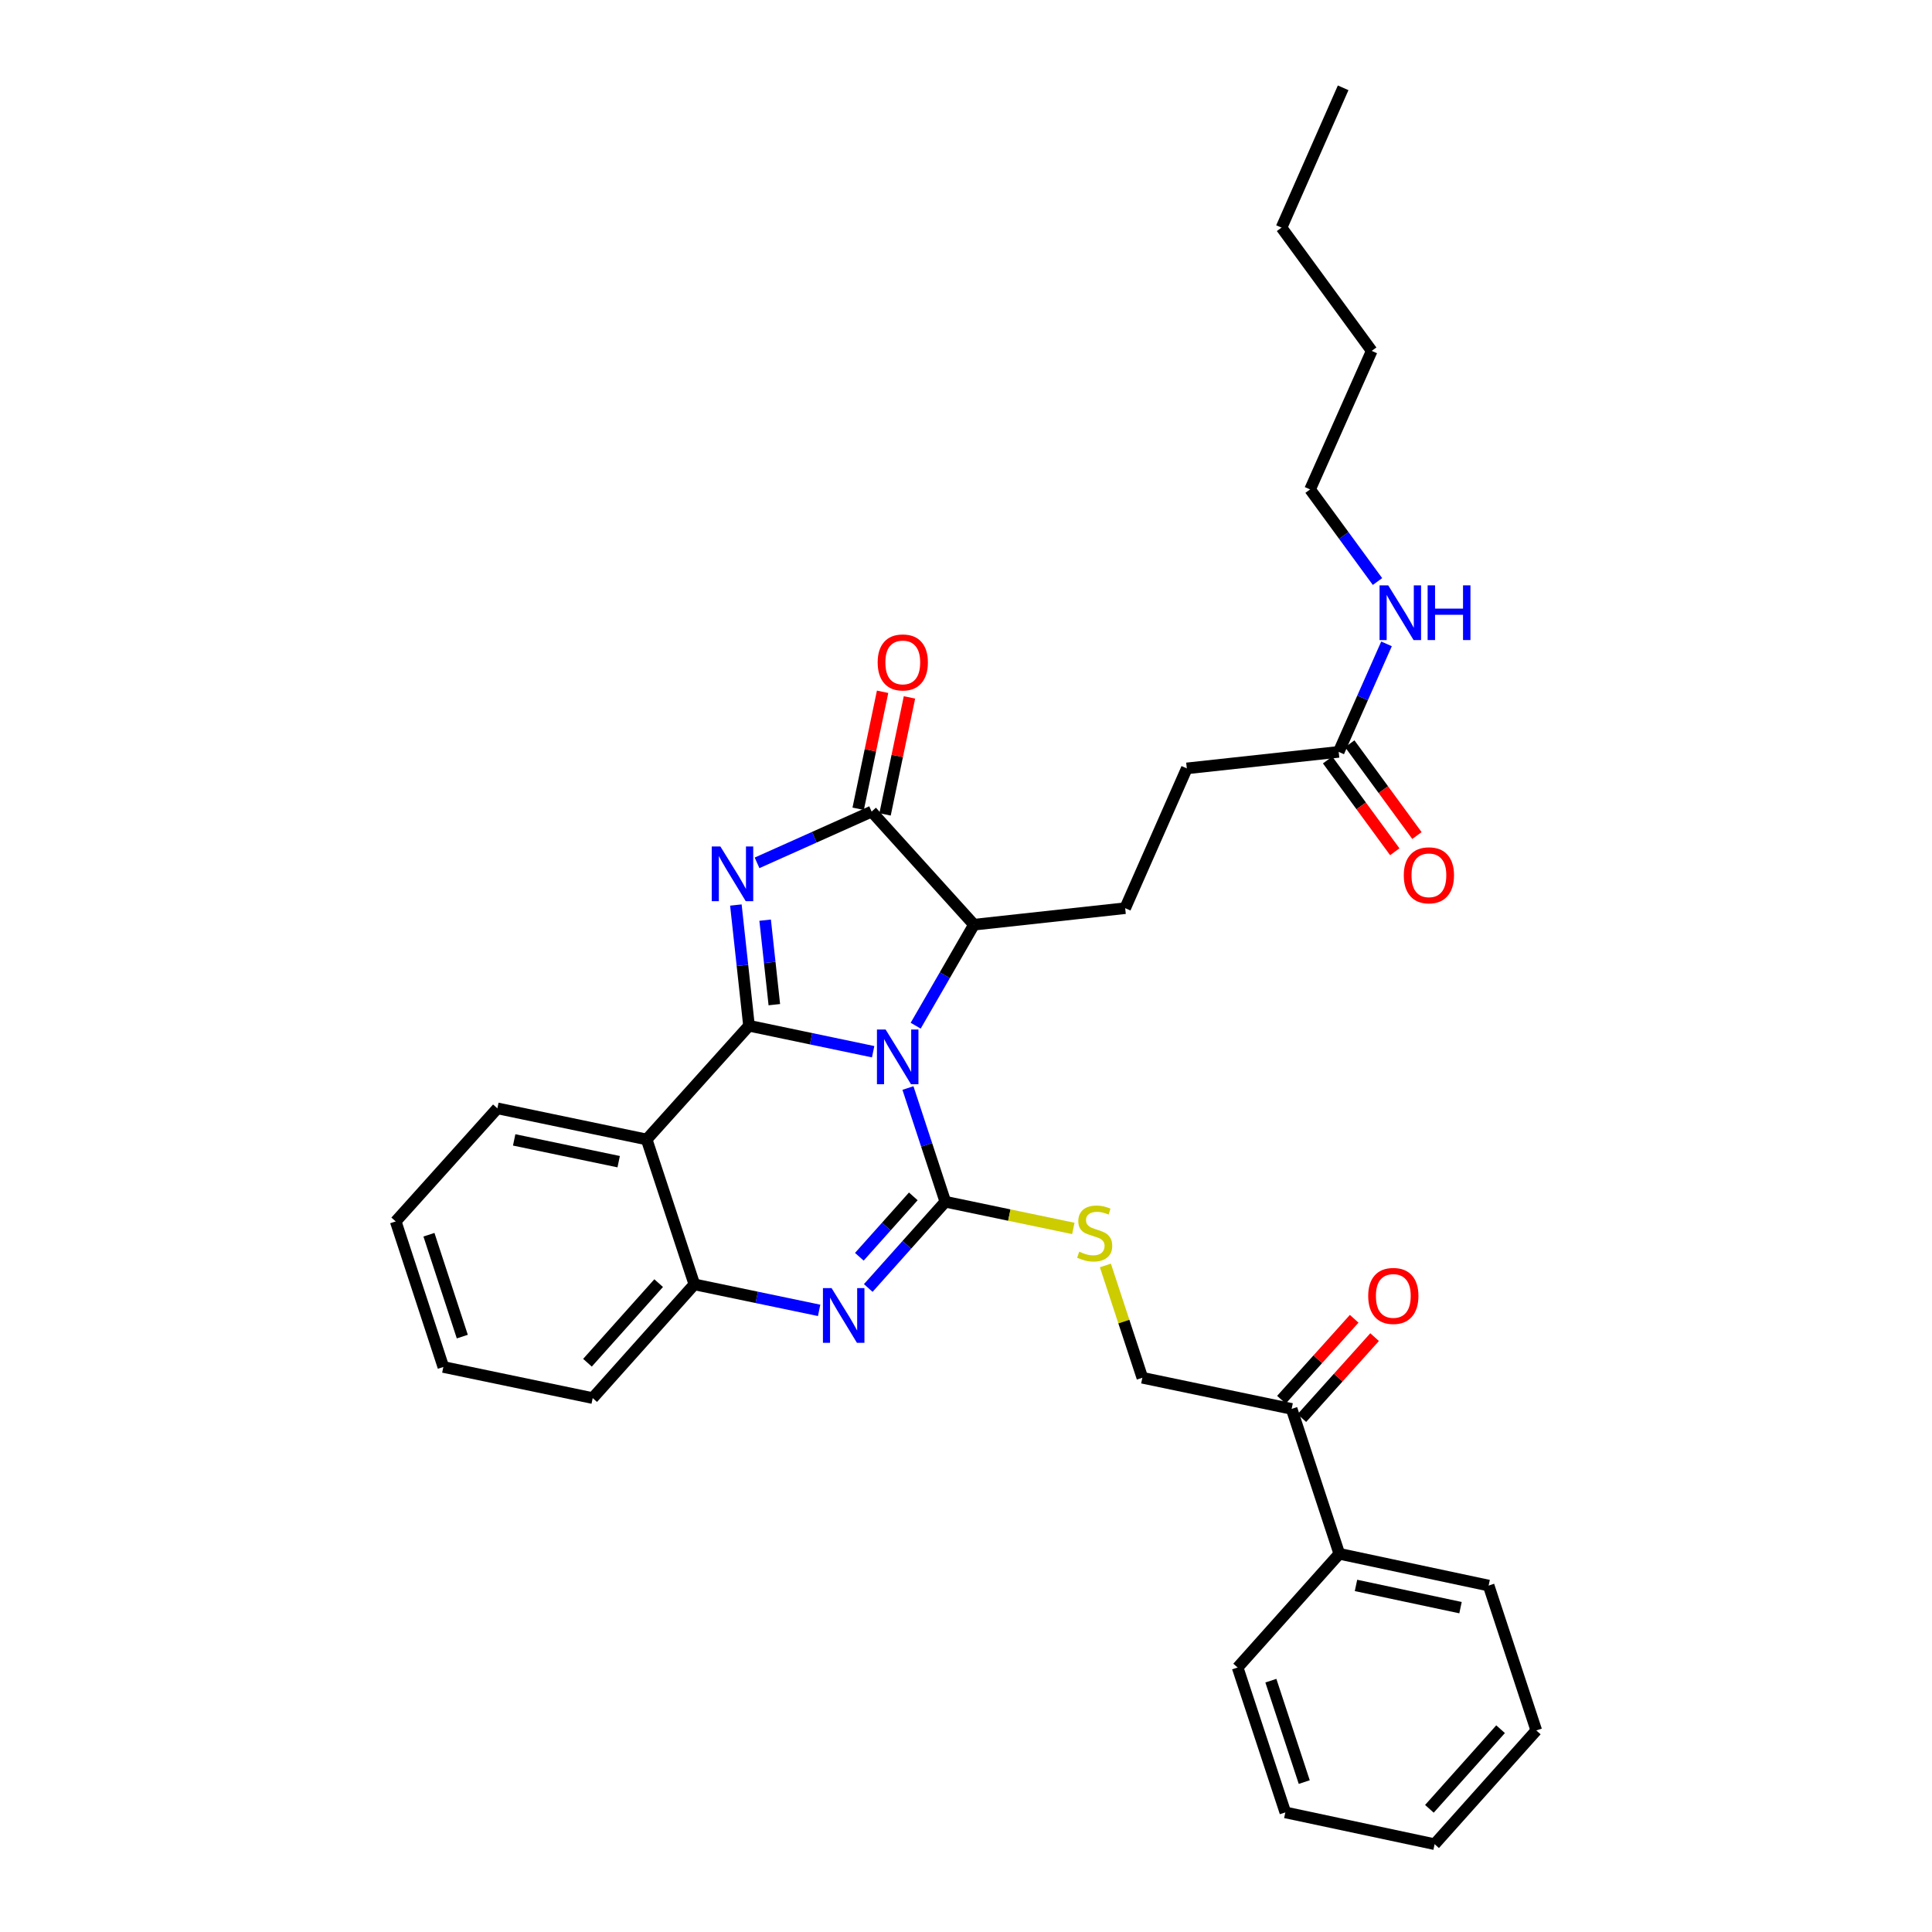 <?xml version='1.0' encoding='iso-8859-1'?>
<svg version='1.1' baseProfile='full'
              xmlns='http://www.w3.org/2000/svg'
                      xmlns:rdkit='http://www.rdkit.org/xml'
                      xmlns:xlink='http://www.w3.org/1999/xlink'
                  xml:space='preserve'
width='1000px' height='1000px' viewBox='0 0 1000 1000'>
<!-- END OF HEADER -->
<rect style='opacity:1.0;fill:#FFFFFF;stroke:none' width='1000' height='1000' x='0' y='0'> </rect>
<path class='bond-0' d='M 451.942,544.37 L 419.812,537.647' style='fill:none;fill-rule:evenodd;stroke:#0000FF;stroke-width:6px;stroke-linecap:butt;stroke-linejoin:miter;stroke-opacity:1' />
<path class='bond-0' d='M 419.812,537.647 L 387.682,530.924' style='fill:none;fill-rule:evenodd;stroke:#000000;stroke-width:6px;stroke-linecap:butt;stroke-linejoin:miter;stroke-opacity:1' />
<path class='bond-1' d='M 469.952,563.162 L 479.627,592.587' style='fill:none;fill-rule:evenodd;stroke:#0000FF;stroke-width:6px;stroke-linecap:butt;stroke-linejoin:miter;stroke-opacity:1' />
<path class='bond-1' d='M 479.627,592.587 L 489.303,622.013' style='fill:none;fill-rule:evenodd;stroke:#000000;stroke-width:6px;stroke-linecap:butt;stroke-linejoin:miter;stroke-opacity:1' />
<path class='bond-6' d='M 473.958,530.894 L 489.039,504.758' style='fill:none;fill-rule:evenodd;stroke:#0000FF;stroke-width:6px;stroke-linecap:butt;stroke-linejoin:miter;stroke-opacity:1' />
<path class='bond-6' d='M 489.039,504.758 L 504.121,478.621' style='fill:none;fill-rule:evenodd;stroke:#000000;stroke-width:6px;stroke-linecap:butt;stroke-linejoin:miter;stroke-opacity:1' />
<path class='bond-2' d='M 387.682,530.924 L 384.284,499.68' style='fill:none;fill-rule:evenodd;stroke:#000000;stroke-width:6px;stroke-linecap:butt;stroke-linejoin:miter;stroke-opacity:1' />
<path class='bond-2' d='M 384.284,499.68 L 380.887,468.437' style='fill:none;fill-rule:evenodd;stroke:#0000FF;stroke-width:6px;stroke-linecap:butt;stroke-linejoin:miter;stroke-opacity:1' />
<path class='bond-2' d='M 400.79,520.014 L 398.412,498.144' style='fill:none;fill-rule:evenodd;stroke:#000000;stroke-width:6px;stroke-linecap:butt;stroke-linejoin:miter;stroke-opacity:1' />
<path class='bond-2' d='M 398.412,498.144 L 396.033,476.274' style='fill:none;fill-rule:evenodd;stroke:#0000FF;stroke-width:6px;stroke-linecap:butt;stroke-linejoin:miter;stroke-opacity:1' />
<path class='bond-5' d='M 387.682,530.924 L 334.716,589.786' style='fill:none;fill-rule:evenodd;stroke:#000000;stroke-width:6px;stroke-linecap:butt;stroke-linejoin:miter;stroke-opacity:1' />
<path class='bond-3' d='M 489.303,622.013 L 469.355,644.338' style='fill:none;fill-rule:evenodd;stroke:#000000;stroke-width:6px;stroke-linecap:butt;stroke-linejoin:miter;stroke-opacity:1' />
<path class='bond-3' d='M 469.355,644.338 L 449.406,666.663' style='fill:none;fill-rule:evenodd;stroke:#0000FF;stroke-width:6px;stroke-linecap:butt;stroke-linejoin:miter;stroke-opacity:1' />
<path class='bond-3' d='M 472.722,619.242 L 458.758,634.869' style='fill:none;fill-rule:evenodd;stroke:#000000;stroke-width:6px;stroke-linecap:butt;stroke-linejoin:miter;stroke-opacity:1' />
<path class='bond-3' d='M 458.758,634.869 L 444.794,650.497' style='fill:none;fill-rule:evenodd;stroke:#0000FF;stroke-width:6px;stroke-linecap:butt;stroke-linejoin:miter;stroke-opacity:1' />
<path class='bond-8' d='M 489.303,622.013 L 522.428,628.924' style='fill:none;fill-rule:evenodd;stroke:#000000;stroke-width:6px;stroke-linecap:butt;stroke-linejoin:miter;stroke-opacity:1' />
<path class='bond-8' d='M 522.428,628.924 L 555.553,635.835' style='fill:none;fill-rule:evenodd;stroke:#CCCC00;stroke-width:6px;stroke-linecap:butt;stroke-linejoin:miter;stroke-opacity:1' />
<path class='bond-32' d='M 391.845,446.612 L 421.496,433.343' style='fill:none;fill-rule:evenodd;stroke:#0000FF;stroke-width:6px;stroke-linecap:butt;stroke-linejoin:miter;stroke-opacity:1' />
<path class='bond-32' d='M 421.496,433.343 L 451.148,420.074' style='fill:none;fill-rule:evenodd;stroke:#000000;stroke-width:6px;stroke-linecap:butt;stroke-linejoin:miter;stroke-opacity:1' />
<path class='bond-7' d='M 423.979,678.242 L 391.691,671.514' style='fill:none;fill-rule:evenodd;stroke:#0000FF;stroke-width:6px;stroke-linecap:butt;stroke-linejoin:miter;stroke-opacity:1' />
<path class='bond-7' d='M 391.691,671.514 L 359.403,664.786' style='fill:none;fill-rule:evenodd;stroke:#000000;stroke-width:6px;stroke-linecap:butt;stroke-linejoin:miter;stroke-opacity:1' />
<path class='bond-4' d='M 451.148,420.074 L 504.121,478.621' style='fill:none;fill-rule:evenodd;stroke:#000000;stroke-width:6px;stroke-linecap:butt;stroke-linejoin:miter;stroke-opacity:1' />
<path class='bond-12' d='M 458.103,421.525 L 464.421,391.248' style='fill:none;fill-rule:evenodd;stroke:#000000;stroke-width:6px;stroke-linecap:butt;stroke-linejoin:miter;stroke-opacity:1' />
<path class='bond-12' d='M 464.421,391.248 L 470.74,360.97' style='fill:none;fill-rule:evenodd;stroke:#FF0000;stroke-width:6px;stroke-linecap:butt;stroke-linejoin:miter;stroke-opacity:1' />
<path class='bond-12' d='M 444.192,418.623 L 450.511,388.345' style='fill:none;fill-rule:evenodd;stroke:#000000;stroke-width:6px;stroke-linecap:butt;stroke-linejoin:miter;stroke-opacity:1' />
<path class='bond-12' d='M 450.511,388.345 L 456.829,358.067' style='fill:none;fill-rule:evenodd;stroke:#FF0000;stroke-width:6px;stroke-linecap:butt;stroke-linejoin:miter;stroke-opacity:1' />
<path class='bond-19' d='M 334.716,589.786 L 257.443,573.681' style='fill:none;fill-rule:evenodd;stroke:#000000;stroke-width:6px;stroke-linecap:butt;stroke-linejoin:miter;stroke-opacity:1' />
<path class='bond-19' d='M 320.226,601.282 L 266.135,590.009' style='fill:none;fill-rule:evenodd;stroke:#000000;stroke-width:6px;stroke-linecap:butt;stroke-linejoin:miter;stroke-opacity:1' />
<path class='bond-33' d='M 334.716,589.786 L 359.403,664.786' style='fill:none;fill-rule:evenodd;stroke:#000000;stroke-width:6px;stroke-linecap:butt;stroke-linejoin:miter;stroke-opacity:1' />
<path class='bond-9' d='M 504.121,478.621 L 582.389,470.071' style='fill:none;fill-rule:evenodd;stroke:#000000;stroke-width:6px;stroke-linecap:butt;stroke-linejoin:miter;stroke-opacity:1' />
<path class='bond-20' d='M 359.403,664.786 L 306.777,723.649' style='fill:none;fill-rule:evenodd;stroke:#000000;stroke-width:6px;stroke-linecap:butt;stroke-linejoin:miter;stroke-opacity:1' />
<path class='bond-20' d='M 340.915,664.144 L 304.077,705.348' style='fill:none;fill-rule:evenodd;stroke:#000000;stroke-width:6px;stroke-linecap:butt;stroke-linejoin:miter;stroke-opacity:1' />
<path class='bond-13' d='M 572.153,654.995 L 581.716,684.06' style='fill:none;fill-rule:evenodd;stroke:#CCCC00;stroke-width:6px;stroke-linecap:butt;stroke-linejoin:miter;stroke-opacity:1' />
<path class='bond-13' d='M 581.716,684.06 L 591.279,713.125' style='fill:none;fill-rule:evenodd;stroke:#000000;stroke-width:6px;stroke-linecap:butt;stroke-linejoin:miter;stroke-opacity:1' />
<path class='bond-17' d='M 582.389,470.071 L 614.292,397.716' style='fill:none;fill-rule:evenodd;stroke:#000000;stroke-width:6px;stroke-linecap:butt;stroke-linejoin:miter;stroke-opacity:1' />
<path class='bond-10' d='M 692.899,389.166 L 614.292,397.716' style='fill:none;fill-rule:evenodd;stroke:#000000;stroke-width:6px;stroke-linecap:butt;stroke-linejoin:miter;stroke-opacity:1' />
<path class='bond-14' d='M 687.166,393.363 L 704.551,417.117' style='fill:none;fill-rule:evenodd;stroke:#000000;stroke-width:6px;stroke-linecap:butt;stroke-linejoin:miter;stroke-opacity:1' />
<path class='bond-14' d='M 704.551,417.117 L 721.936,440.871' style='fill:none;fill-rule:evenodd;stroke:#FF0000;stroke-width:6px;stroke-linecap:butt;stroke-linejoin:miter;stroke-opacity:1' />
<path class='bond-14' d='M 698.633,384.97 L 716.018,408.724' style='fill:none;fill-rule:evenodd;stroke:#000000;stroke-width:6px;stroke-linecap:butt;stroke-linejoin:miter;stroke-opacity:1' />
<path class='bond-14' d='M 716.018,408.724 L 733.403,432.478' style='fill:none;fill-rule:evenodd;stroke:#FF0000;stroke-width:6px;stroke-linecap:butt;stroke-linejoin:miter;stroke-opacity:1' />
<path class='bond-18' d='M 692.899,389.166 L 705.279,361.215' style='fill:none;fill-rule:evenodd;stroke:#000000;stroke-width:6px;stroke-linecap:butt;stroke-linejoin:miter;stroke-opacity:1' />
<path class='bond-18' d='M 705.279,361.215 L 717.658,333.264' style='fill:none;fill-rule:evenodd;stroke:#0000FF;stroke-width:6px;stroke-linecap:butt;stroke-linejoin:miter;stroke-opacity:1' />
<path class='bond-11' d='M 668.552,729.246 L 591.279,713.125' style='fill:none;fill-rule:evenodd;stroke:#000000;stroke-width:6px;stroke-linecap:butt;stroke-linejoin:miter;stroke-opacity:1' />
<path class='bond-15' d='M 673.836,733.996 L 692.665,713.046' style='fill:none;fill-rule:evenodd;stroke:#000000;stroke-width:6px;stroke-linecap:butt;stroke-linejoin:miter;stroke-opacity:1' />
<path class='bond-15' d='M 692.665,713.046 L 711.494,692.095' style='fill:none;fill-rule:evenodd;stroke:#FF0000;stroke-width:6px;stroke-linecap:butt;stroke-linejoin:miter;stroke-opacity:1' />
<path class='bond-15' d='M 663.267,724.497 L 682.096,703.547' style='fill:none;fill-rule:evenodd;stroke:#000000;stroke-width:6px;stroke-linecap:butt;stroke-linejoin:miter;stroke-opacity:1' />
<path class='bond-15' d='M 682.096,703.547 L 700.925,682.596' style='fill:none;fill-rule:evenodd;stroke:#FF0000;stroke-width:6px;stroke-linecap:butt;stroke-linejoin:miter;stroke-opacity:1' />
<path class='bond-16' d='M 668.552,729.246 L 693.223,804.246' style='fill:none;fill-rule:evenodd;stroke:#000000;stroke-width:6px;stroke-linecap:butt;stroke-linejoin:miter;stroke-opacity:1' />
<path class='bond-21' d='M 693.223,804.246 L 770.512,820.683' style='fill:none;fill-rule:evenodd;stroke:#000000;stroke-width:6px;stroke-linecap:butt;stroke-linejoin:miter;stroke-opacity:1' />
<path class='bond-21' d='M 701.86,820.611 L 755.963,832.117' style='fill:none;fill-rule:evenodd;stroke:#000000;stroke-width:6px;stroke-linecap:butt;stroke-linejoin:miter;stroke-opacity:1' />
<path class='bond-22' d='M 693.223,804.246 L 640.597,863.109' style='fill:none;fill-rule:evenodd;stroke:#000000;stroke-width:6px;stroke-linecap:butt;stroke-linejoin:miter;stroke-opacity:1' />
<path class='bond-23' d='M 712.991,300.998 L 695.544,277.16' style='fill:none;fill-rule:evenodd;stroke:#0000FF;stroke-width:6px;stroke-linecap:butt;stroke-linejoin:miter;stroke-opacity:1' />
<path class='bond-23' d='M 695.544,277.16 L 678.097,253.322' style='fill:none;fill-rule:evenodd;stroke:#000000;stroke-width:6px;stroke-linecap:butt;stroke-linejoin:miter;stroke-opacity:1' />
<path class='bond-25' d='M 257.443,573.681 L 204.817,632.213' style='fill:none;fill-rule:evenodd;stroke:#000000;stroke-width:6px;stroke-linecap:butt;stroke-linejoin:miter;stroke-opacity:1' />
<path class='bond-27' d='M 306.777,723.649 L 229.48,707.544' style='fill:none;fill-rule:evenodd;stroke:#000000;stroke-width:6px;stroke-linecap:butt;stroke-linejoin:miter;stroke-opacity:1' />
<path class='bond-29' d='M 770.512,820.683 L 795.183,895.667' style='fill:none;fill-rule:evenodd;stroke:#000000;stroke-width:6px;stroke-linecap:butt;stroke-linejoin:miter;stroke-opacity:1' />
<path class='bond-30' d='M 640.597,863.109 L 665.284,938.093' style='fill:none;fill-rule:evenodd;stroke:#000000;stroke-width:6px;stroke-linecap:butt;stroke-linejoin:miter;stroke-opacity:1' />
<path class='bond-30' d='M 657.798,869.913 L 675.078,922.401' style='fill:none;fill-rule:evenodd;stroke:#000000;stroke-width:6px;stroke-linecap:butt;stroke-linejoin:miter;stroke-opacity:1' />
<path class='bond-24' d='M 678.097,253.322 L 709.999,181.622' style='fill:none;fill-rule:evenodd;stroke:#000000;stroke-width:6px;stroke-linecap:butt;stroke-linejoin:miter;stroke-opacity:1' />
<path class='bond-26' d='M 709.999,181.622 L 663.31,117.817' style='fill:none;fill-rule:evenodd;stroke:#000000;stroke-width:6px;stroke-linecap:butt;stroke-linejoin:miter;stroke-opacity:1' />
<path class='bond-34' d='M 204.817,632.213 L 229.48,707.544' style='fill:none;fill-rule:evenodd;stroke:#000000;stroke-width:6px;stroke-linecap:butt;stroke-linejoin:miter;stroke-opacity:1' />
<path class='bond-34' d='M 222.022,639.091 L 239.286,691.823' style='fill:none;fill-rule:evenodd;stroke:#000000;stroke-width:6px;stroke-linecap:butt;stroke-linejoin:miter;stroke-opacity:1' />
<path class='bond-28' d='M 663.31,117.817 L 695.212,45.455' style='fill:none;fill-rule:evenodd;stroke:#000000;stroke-width:6px;stroke-linecap:butt;stroke-linejoin:miter;stroke-opacity:1' />
<path class='bond-35' d='M 795.183,895.667 L 742.557,954.545' style='fill:none;fill-rule:evenodd;stroke:#000000;stroke-width:6px;stroke-linecap:butt;stroke-linejoin:miter;stroke-opacity:1' />
<path class='bond-35' d='M 776.694,895.029 L 739.856,936.244' style='fill:none;fill-rule:evenodd;stroke:#000000;stroke-width:6px;stroke-linecap:butt;stroke-linejoin:miter;stroke-opacity:1' />
<path class='bond-31' d='M 665.284,938.093 L 742.557,954.545' style='fill:none;fill-rule:evenodd;stroke:#000000;stroke-width:6px;stroke-linecap:butt;stroke-linejoin:miter;stroke-opacity:1' />
<path  class='atom-0' d='M 458.388 532.869
L 467.668 547.869
Q 468.588 549.349, 470.068 552.029
Q 471.548 554.709, 471.628 554.869
L 471.628 532.869
L 475.388 532.869
L 475.388 561.189
L 471.508 561.189
L 461.548 544.789
Q 460.388 542.869, 459.148 540.669
Q 457.948 538.469, 457.588 537.789
L 457.588 561.189
L 453.908 561.189
L 453.908 532.869
L 458.388 532.869
' fill='#0000FF'/>
<path  class='atom-3' d='M 372.872 438.14
L 382.152 453.14
Q 383.072 454.62, 384.552 457.3
Q 386.032 459.98, 386.112 460.14
L 386.112 438.14
L 389.872 438.14
L 389.872 466.46
L 385.992 466.46
L 376.032 450.06
Q 374.872 448.14, 373.632 445.94
Q 372.432 443.74, 372.072 443.06
L 372.072 466.46
L 368.392 466.46
L 368.392 438.14
L 372.872 438.14
' fill='#0000FF'/>
<path  class='atom-4' d='M 430.432 666.731
L 439.712 681.731
Q 440.632 683.211, 442.112 685.891
Q 443.592 688.571, 443.672 688.731
L 443.672 666.731
L 447.432 666.731
L 447.432 695.051
L 443.552 695.051
L 433.592 678.651
Q 432.432 676.731, 431.192 674.531
Q 429.992 672.331, 429.632 671.651
L 429.632 695.051
L 425.952 695.051
L 425.952 666.731
L 430.432 666.731
' fill='#0000FF'/>
<path  class='atom-9' d='M 558.608 647.862
Q 558.928 647.982, 560.248 648.542
Q 561.568 649.102, 563.008 649.462
Q 564.488 649.782, 565.928 649.782
Q 568.608 649.782, 570.168 648.502
Q 571.728 647.182, 571.728 644.902
Q 571.728 643.342, 570.928 642.382
Q 570.168 641.422, 568.968 640.902
Q 567.768 640.382, 565.768 639.782
Q 563.248 639.022, 561.728 638.302
Q 560.248 637.582, 559.168 636.062
Q 558.128 634.542, 558.128 631.982
Q 558.128 628.422, 560.528 626.222
Q 562.968 624.022, 567.768 624.022
Q 571.048 624.022, 574.768 625.582
L 573.848 628.662
Q 570.448 627.262, 567.888 627.262
Q 565.128 627.262, 563.608 628.422
Q 562.088 629.542, 562.128 631.502
Q 562.128 633.022, 562.888 633.942
Q 563.688 634.862, 564.808 635.382
Q 565.968 635.902, 567.888 636.502
Q 570.448 637.302, 571.968 638.102
Q 573.488 638.902, 574.568 640.542
Q 575.688 642.142, 575.688 644.902
Q 575.688 648.822, 573.048 650.942
Q 570.448 653.022, 566.088 653.022
Q 563.568 653.022, 561.648 652.462
Q 559.768 651.942, 557.528 651.022
L 558.608 647.862
' fill='#CCCC00'/>
<path  class='atom-13' d='M 454.276 342.865
Q 454.276 336.065, 457.636 332.265
Q 460.996 328.465, 467.276 328.465
Q 473.556 328.465, 476.916 332.265
Q 480.276 336.065, 480.276 342.865
Q 480.276 349.745, 476.876 353.665
Q 473.476 357.545, 467.276 357.545
Q 461.036 357.545, 457.636 353.665
Q 454.276 349.785, 454.276 342.865
M 467.276 354.345
Q 471.596 354.345, 473.916 351.465
Q 476.276 348.545, 476.276 342.865
Q 476.276 337.305, 473.916 334.505
Q 471.596 331.665, 467.276 331.665
Q 462.956 331.665, 460.596 334.465
Q 458.276 337.265, 458.276 342.865
Q 458.276 348.585, 460.596 351.465
Q 462.956 354.345, 467.276 354.345
' fill='#FF0000'/>
<path  class='atom-15' d='M 726.596 453.051
Q 726.596 446.251, 729.956 442.451
Q 733.316 438.651, 739.596 438.651
Q 745.876 438.651, 749.236 442.451
Q 752.596 446.251, 752.596 453.051
Q 752.596 459.931, 749.196 463.851
Q 745.796 467.731, 739.596 467.731
Q 733.356 467.731, 729.956 463.851
Q 726.596 459.971, 726.596 453.051
M 739.596 464.531
Q 743.916 464.531, 746.236 461.651
Q 748.596 458.731, 748.596 453.051
Q 748.596 447.491, 746.236 444.691
Q 743.916 441.851, 739.596 441.851
Q 735.276 441.851, 732.916 444.651
Q 730.596 447.451, 730.596 453.051
Q 730.596 458.771, 732.916 461.651
Q 735.276 464.531, 739.596 464.531
' fill='#FF0000'/>
<path  class='atom-16' d='M 708.178 670.771
Q 708.178 663.971, 711.538 660.171
Q 714.898 656.371, 721.178 656.371
Q 727.458 656.371, 730.818 660.171
Q 734.178 663.971, 734.178 670.771
Q 734.178 677.651, 730.778 681.571
Q 727.378 685.451, 721.178 685.451
Q 714.938 685.451, 711.538 681.571
Q 708.178 677.691, 708.178 670.771
M 721.178 682.251
Q 725.498 682.251, 727.818 679.371
Q 730.178 676.451, 730.178 670.771
Q 730.178 665.211, 727.818 662.411
Q 725.498 659.571, 721.178 659.571
Q 716.858 659.571, 714.498 662.371
Q 712.178 665.171, 712.178 670.771
Q 712.178 676.491, 714.498 679.371
Q 716.858 682.251, 721.178 682.251
' fill='#FF0000'/>
<path  class='atom-19' d='M 718.542 302.975
L 727.822 317.975
Q 728.742 319.455, 730.222 322.135
Q 731.702 324.815, 731.782 324.975
L 731.782 302.975
L 735.542 302.975
L 735.542 331.295
L 731.662 331.295
L 721.702 314.895
Q 720.542 312.975, 719.302 310.775
Q 718.102 308.575, 717.742 307.895
L 717.742 331.295
L 714.062 331.295
L 714.062 302.975
L 718.542 302.975
' fill='#0000FF'/>
<path  class='atom-19' d='M 738.942 302.975
L 742.782 302.975
L 742.782 315.015
L 757.262 315.015
L 757.262 302.975
L 761.102 302.975
L 761.102 331.295
L 757.262 331.295
L 757.262 318.215
L 742.782 318.215
L 742.782 331.295
L 738.942 331.295
L 738.942 302.975
' fill='#0000FF'/>
</svg>
